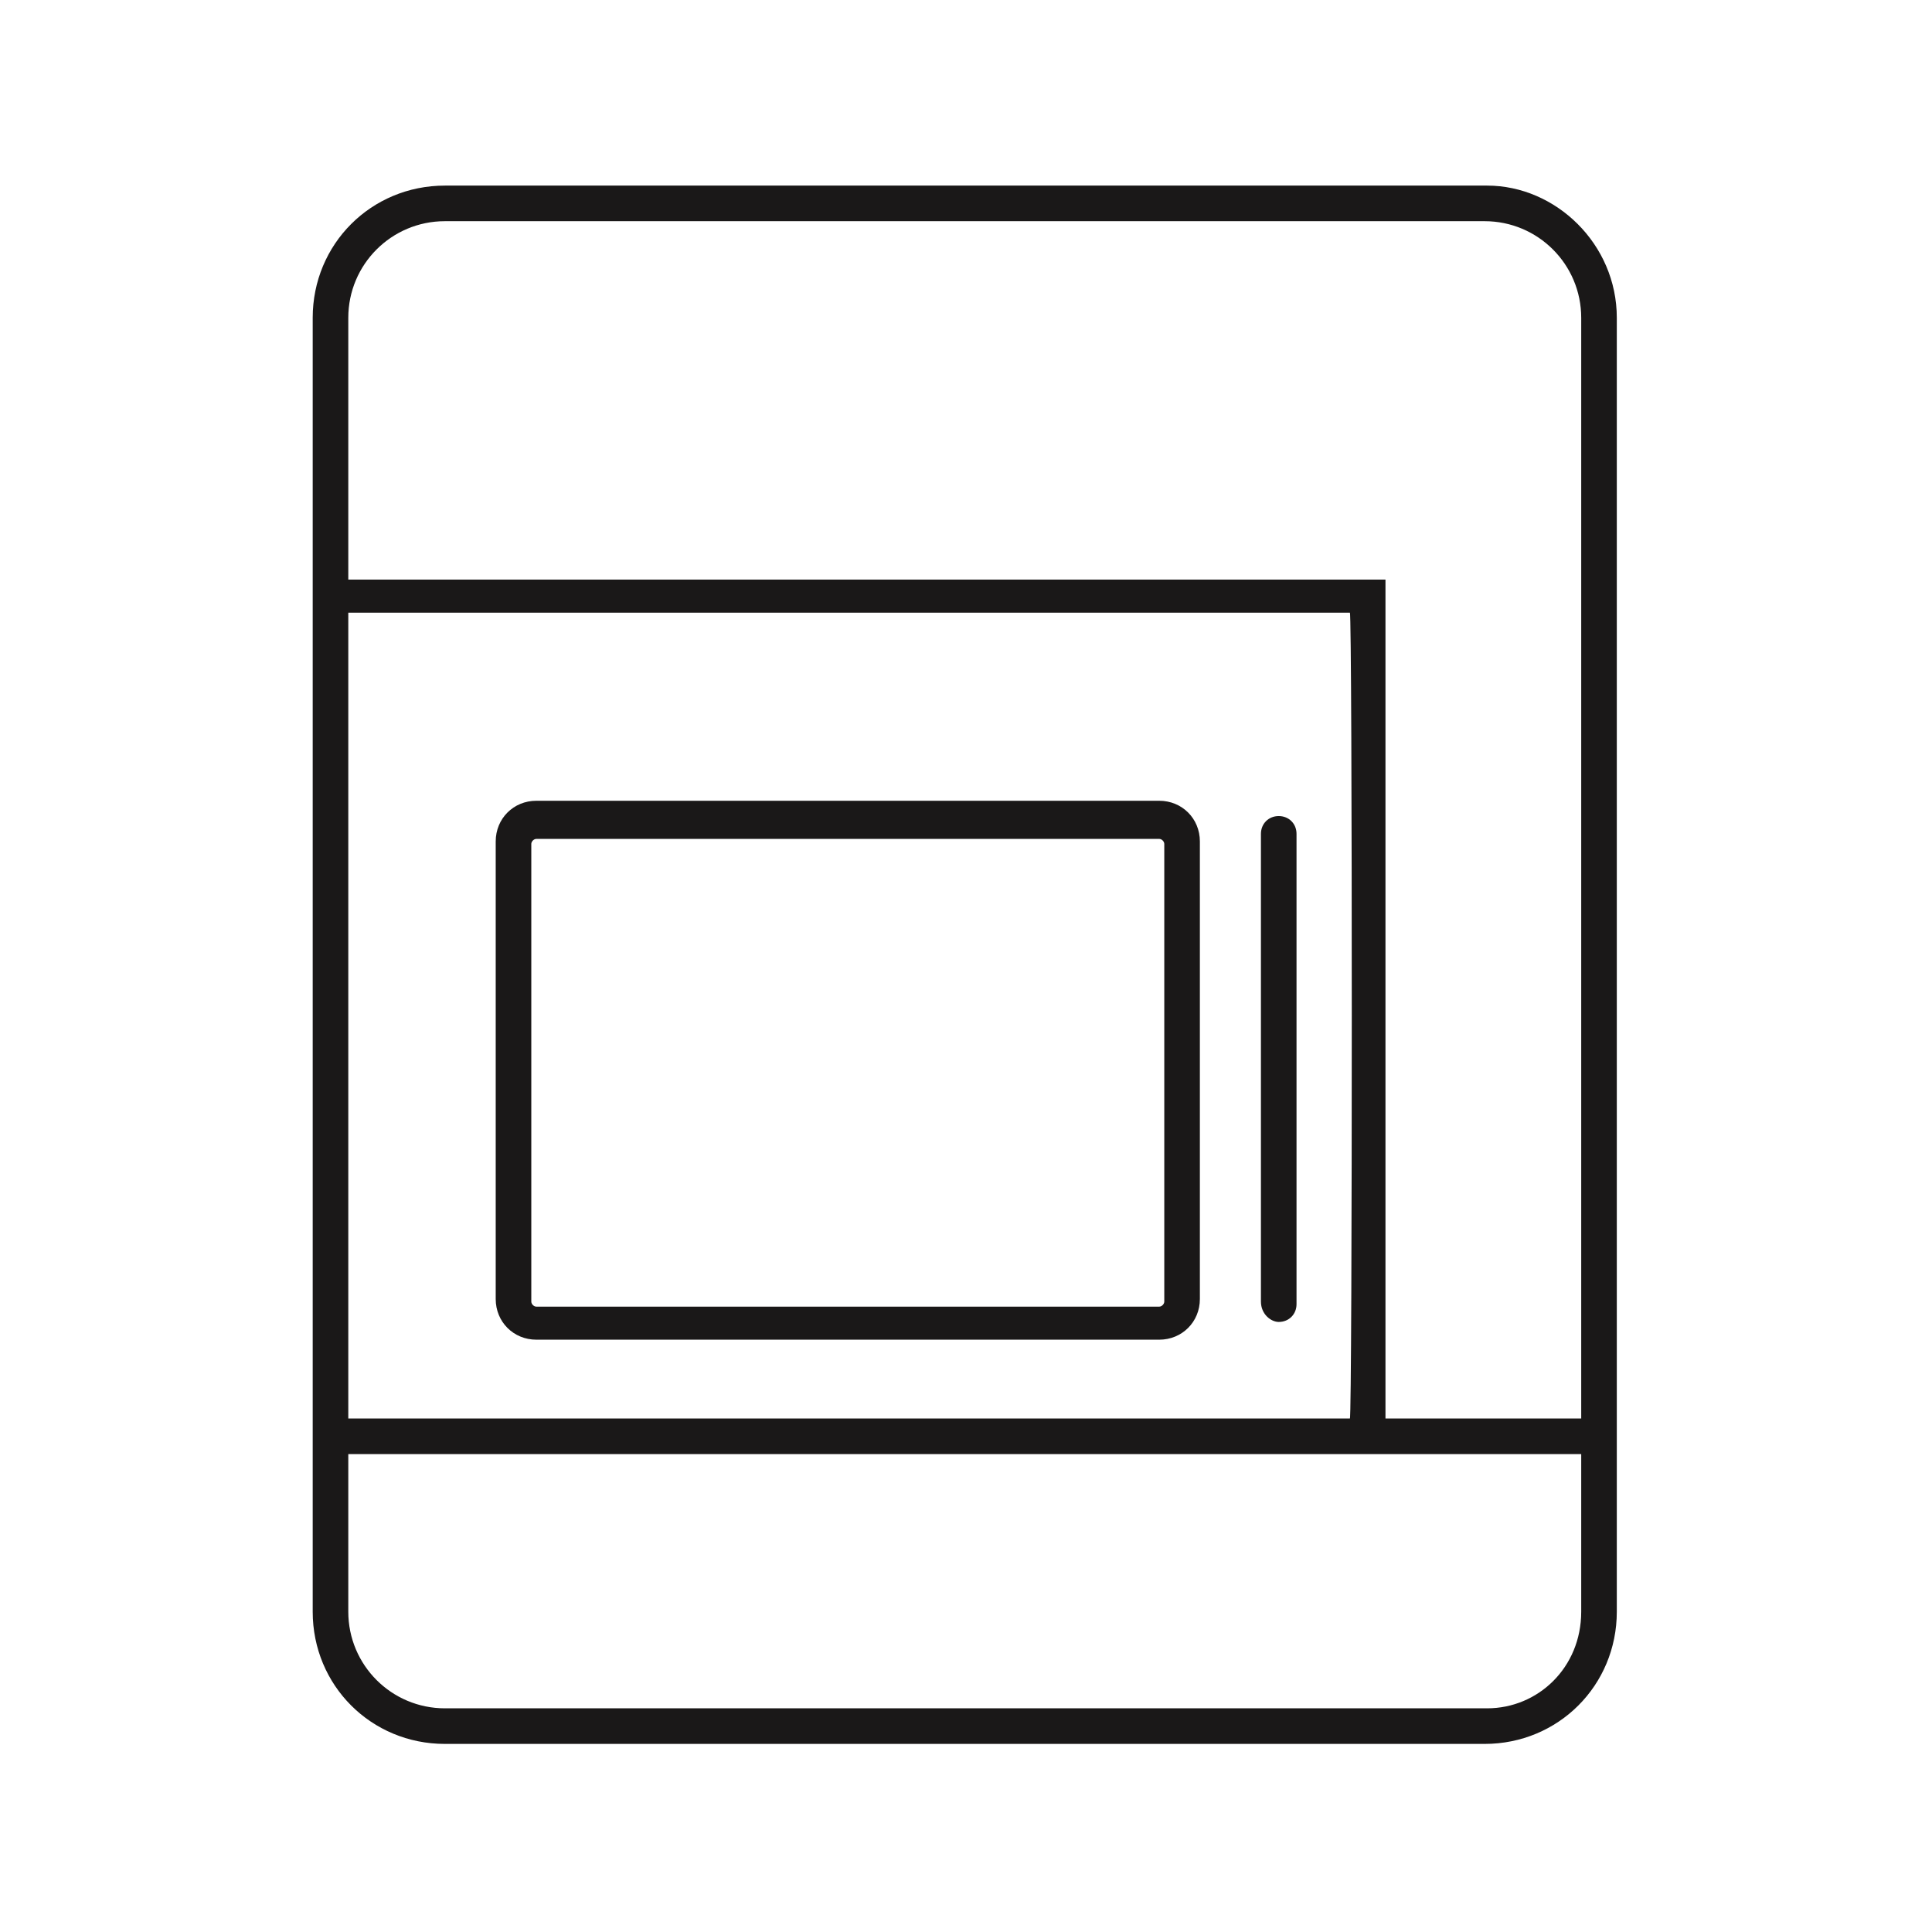 <svg width="76" height="76" viewBox="0 0 76 76" fill="none" xmlns="http://www.w3.org/2000/svg">
<path d="M58.501 7.301H17.501C14.601 7.301 12.301 9.601 12.301 12.501V63.401C12.301 66.301 14.601 68.601 17.501 68.601H58.401C61.301 68.601 63.601 66.301 63.601 63.401V12.501C63.601 9.601 61.201 7.301 58.501 7.301ZM17.501 8.701H58.401C60.501 8.701 62.201 10.401 62.201 12.501V55.801H54.501V22.801H13.701V12.501C13.701 10.401 15.401 8.701 17.501 8.701ZM53.101 55.801H13.701V24.101H53.101C53.201 24.101 53.201 55.801 53.101 55.801ZM58.501 67.201H17.501C15.401 67.201 13.701 65.501 13.701 63.401V57.201H62.201V63.401C62.201 65.601 60.501 67.201 58.501 67.201Z" fill="#1A1818"/>
<path d="M50.302 52.002C50.702 52.002 51.002 51.702 51.002 51.302V32.802C51.002 32.402 50.702 32.102 50.302 32.102C49.902 32.102 49.602 32.402 49.602 32.802V51.202C49.602 51.702 50.002 52.002 50.302 52.002Z" fill="#1A1818"/>
<path d="M21.1 52.7H45.6C46.5 52.7 47.2 52 47.2 51.1V33.1C47.2 32.2 46.5 31.5 45.6 31.5H21.1C20.2 31.5 19.5 32.2 19.5 33.1V51.1C19.5 52 20.2 52.7 21.1 52.7ZM20.9 33.2C20.9 33.1 21 33 21.1 33H45.6C45.7 33 45.8 33.1 45.8 33.2V51.2C45.8 51.3 45.7 51.4 45.6 51.4H21.1C21 51.4 20.9 51.3 20.9 51.2V33.2Z" fill="#1A1818"/>
</svg>
